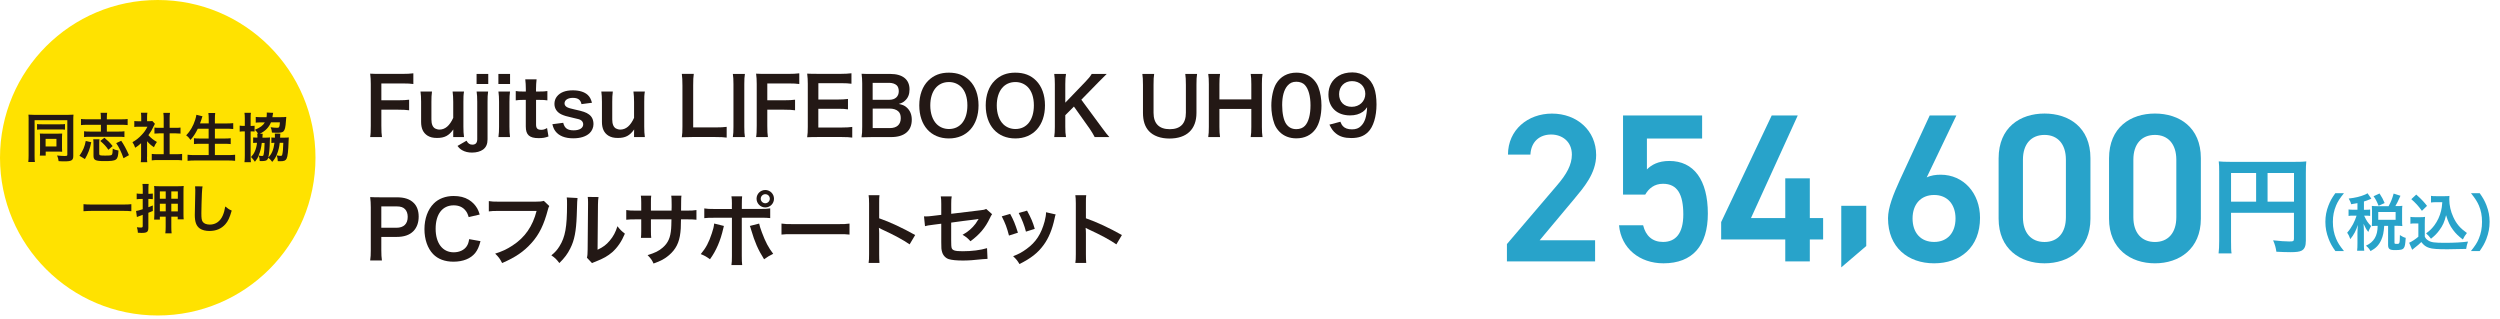 <?xml version="1.0" encoding="utf-8"?>
<!-- Generator: Adobe Illustrator 24.3.0, SVG Export Plug-In . SVG Version: 6.00 Build 0)  -->
<svg version="1.1" id="レイヤー_1" xmlns="http://www.w3.org/2000/svg" xmlns:xlink="http://www.w3.org/1999/xlink" x="0px"
	 y="0px" width="567.38px" height="72.43px" viewBox="0 0 567.38 72.43" style="enable-background:new 0 0 567.38 72.43;"
	 xml:space="preserve">
<style type="text/css">
	.st0{fill:#231815;}
	.st1{fill:#28A3CA;}
	.st2{fill:#FFE200;}
</style>
<g>
	<g>
		<path class="st0" d="M86.55,28.52c0,1.28,0.04,1.91,0.14,2.59h-2.68c0.11-0.61,0.14-1.37,0.14-2.56v-9.49
			c0-0.99-0.04-1.51-0.14-2.34c0.74,0.04,1.19,0.05,2.29,0.05h5.04c1.13,0,1.71-0.04,2.47-0.13v2.43c-0.65-0.09-1.31-0.13-2.47-0.13
			h-4.79v3.82h3.85c1.12,0,1.75-0.04,2.45-0.13v2.4c-0.67-0.09-1.35-0.13-2.45-0.13h-3.85V28.52z"/>
		<path class="st0" d="M105.31,20.77c-0.13,0.77-0.14,1.33-0.14,2.34v5.65c0,0.99,0.04,1.6,0.14,2.34h-2.45v-0.95
			c0-0.27,0-0.32,0.02-0.77c-0.99,1.4-1.98,1.93-3.69,1.93c-0.92,0-1.57-0.16-2.16-0.52c-0.99-0.63-1.46-1.64-1.46-3.12v-4.56
			c0-0.99-0.05-1.67-0.14-2.34h2.61c-0.11,0.81-0.13,1.42-0.13,2.34v4c0,1.04,0.27,1.71,0.83,2.05c0.27,0.14,0.65,0.25,0.99,0.25
			c1.3,0,2.32-0.88,3.13-2.66v-3.64c0-0.88-0.05-1.57-0.14-2.34H105.31z"/>
		<path class="st0" d="M110.78,20.77c-0.11,0.77-0.13,1.3-0.13,2.34v8.52c0,1.06-0.32,1.8-1.03,2.32c-0.59,0.43-1.49,0.68-2.5,0.68
			c-0.86,0-1.6-0.18-2.23-0.54c-0.43-0.25-0.67-0.47-1.06-0.97l2.05-1.19c0.32,0.61,0.72,0.9,1.31,0.9c0.76,0,1.12-0.4,1.12-1.24
			v-8.48c0-1.04-0.04-1.66-0.14-2.34H110.78z M110.81,16.78v2.29h-2.65v-2.29H110.81z"/>
		<path class="st0" d="M115.76,16.78v2.29h-2.65v-2.29H115.76z M115.75,20.77c-0.09,0.67-0.13,1.26-0.13,2.36v5.62
			c0,0.99,0.04,1.6,0.13,2.36h-2.63c0.11-0.81,0.14-1.44,0.14-2.34v-5.65c0-0.99-0.04-1.6-0.14-2.34H115.75z"/>
		<path class="st0" d="M121.78,18c-0.07,0.63-0.13,1.4-0.13,2.21v0.56h0.76c0.85,0,1.24-0.02,1.82-0.11v2.12
			c-0.59-0.09-0.94-0.11-1.76-0.11h-0.81v5.58c0,0.88,0.32,1.21,1.19,1.21c0.47,0,0.76-0.09,1.31-0.4l0.32,1.91
			c-0.77,0.29-1.31,0.38-2.25,0.38c-2.07,0-2.9-0.74-2.9-2.63v-6.05h-0.68c-0.67,0-1.01,0.02-1.6,0.11v-2.12
			c0.52,0.09,0.86,0.11,1.62,0.11h0.67v-0.56c0-0.77-0.05-1.57-0.13-2.21H121.78z"/>
		<path class="st0" d="M127.82,27.87c0.31,1.22,0.97,1.71,2.38,1.71c1.33,0,2.16-0.52,2.16-1.37c0-0.36-0.18-0.7-0.47-0.9
			c-0.34-0.23-0.45-0.25-1.89-0.58c-1.42-0.31-1.98-0.49-2.59-0.77c-1.03-0.49-1.58-1.35-1.58-2.39c0-0.63,0.2-1.22,0.56-1.67
			c0.74-0.94,1.96-1.4,3.6-1.4c1.48,0,2.65,0.36,3.39,1.04c0.47,0.45,0.72,0.9,0.97,1.78l-2.38,0.31c-0.2-0.99-0.81-1.42-1.98-1.42
			c-1.12,0-1.87,0.5-1.87,1.26c0,0.34,0.2,0.65,0.56,0.85c0.4,0.2,0.77,0.31,1.8,0.54c1.84,0.4,2.57,0.65,3.17,1.1
			c0.7,0.5,1.04,1.24,1.04,2.23c0,0.74-0.34,1.53-0.88,2.03c-0.83,0.77-2.09,1.17-3.73,1.17c-1.85,0-3.24-0.56-4.02-1.6
			c-0.32-0.43-0.49-0.79-0.7-1.6L127.82,27.87z"/>
		<path class="st0" d="M146.35,20.77c-0.13,0.77-0.14,1.33-0.14,2.34v5.65c0,0.99,0.04,1.6,0.14,2.34h-2.45v-0.95
			c0-0.27,0-0.32,0.02-0.77c-0.99,1.4-1.98,1.93-3.69,1.93c-0.92,0-1.57-0.16-2.16-0.52c-0.99-0.63-1.46-1.64-1.46-3.12v-4.56
			c0-0.99-0.05-1.67-0.14-2.34h2.61c-0.11,0.81-0.13,1.42-0.13,2.34v4c0,1.04,0.27,1.71,0.83,2.05c0.27,0.14,0.65,0.25,0.99,0.25
			c1.3,0,2.32-0.88,3.13-2.66v-3.64c0-0.88-0.05-1.57-0.14-2.34H146.35z"/>
		<path class="st0" d="M164.92,31.23c-0.65-0.09-1.28-0.13-2.56-0.13h-5.33c-1.01,0-1.64,0.02-2.29,0.05
			c0.11-0.67,0.14-1.33,0.14-2.38v-9.34c0-1.24-0.04-1.89-0.14-2.67h2.72c-0.11,0.74-0.14,1.33-0.14,2.65v9.51h5.04
			c1.22,0,1.8-0.04,2.56-0.13V31.23z"/>
		<path class="st0" d="M169.06,16.78c-0.11,0.68-0.14,1.24-0.14,2.32v9.69c0,1.06,0.04,1.64,0.14,2.32h-2.74
			c0.11-0.68,0.14-1.26,0.14-2.32V19.1c0-1.12-0.04-1.6-0.14-2.32H169.06z"/>
		<path class="st0" d="M174.14,28.52c0,1.28,0.04,1.91,0.14,2.59h-2.68c0.11-0.61,0.14-1.37,0.14-2.56v-9.49
			c0-0.99-0.04-1.51-0.14-2.34c0.74,0.04,1.19,0.05,2.29,0.05h5.04c1.13,0,1.71-0.04,2.47-0.13v2.43c-0.65-0.09-1.31-0.13-2.47-0.13
			h-4.79v3.82h3.85c1.12,0,1.75-0.04,2.45-0.13v2.4c-0.67-0.09-1.35-0.13-2.45-0.13h-3.85V28.52z"/>
		<path class="st0" d="M193.42,31.23c-0.65-0.09-1.22-0.13-2.32-0.13h-5.62c-1.08,0-1.57,0.02-2.29,0.05
			c0.11-0.72,0.14-1.31,0.14-2.38v-9.74c0-0.94-0.04-1.48-0.14-2.32c0.72,0.04,1.19,0.05,2.29,0.05h5.44c0.9,0,1.49-0.04,2.32-0.13
			v2.38c-0.68-0.09-1.26-0.13-2.32-0.13h-5.19v3.71h4.38c0.94,0,1.55-0.04,2.34-0.13v2.36c-0.74-0.11-1.22-0.13-2.34-0.13h-4.39
			v4.25h5.4c1.01,0,1.53-0.04,2.3-0.13V31.23z"/>
		<path class="st0" d="M197.82,31.11c-1.04,0-1.57,0.02-2.3,0.05c0.13-0.76,0.16-1.28,0.16-2.43v-9.78c0-0.83-0.05-1.48-0.14-2.21
			c0.76,0.04,1.04,0.04,2.27,0.04h4.25c2.79,0,4.36,1.26,4.36,3.51c0,1.1-0.32,1.91-1.01,2.54c-0.4,0.38-0.72,0.54-1.42,0.76
			c0.92,0.2,1.33,0.38,1.82,0.83c0.74,0.68,1.12,1.58,1.12,2.75c0,2.52-1.67,3.94-4.66,3.94H197.82z M201.8,22.65
			c1.37,0,2.18-0.74,2.18-1.96c0-0.58-0.18-1.06-0.47-1.33c-0.4-0.36-1.01-0.56-1.73-0.56h-3.73v3.85H201.8z M198.06,29.07h3.87
			c1.6,0,2.5-0.79,2.5-2.25c0-0.72-0.18-1.21-0.58-1.57c-0.45-0.4-1.13-0.61-1.96-0.61h-3.83V29.07z"/>
		<path class="st0" d="M220.06,18.29c1.31,1.31,2.02,3.28,2.02,5.62c0,4.56-2.65,7.51-6.73,7.51c-4.09,0-6.72-2.93-6.72-7.51
			c0-2.32,0.72-4.32,2.05-5.62c1.24-1.22,2.74-1.8,4.65-1.8C217.3,16.49,218.83,17.06,220.06,18.29z M219.55,23.91
			c0-1.82-0.5-3.28-1.42-4.19c-0.74-0.72-1.69-1.1-2.77-1.1c-2.59,0-4.23,2.05-4.23,5.31c0,1.8,0.52,3.31,1.46,4.25
			c0.74,0.72,1.69,1.1,2.79,1.1C217.95,29.27,219.55,27.22,219.55,23.91z"/>
		<path class="st0" d="M235.14,18.29c1.31,1.31,2.02,3.28,2.02,5.62c0,4.56-2.65,7.51-6.73,7.51c-4.09,0-6.72-2.93-6.72-7.51
			c0-2.32,0.72-4.32,2.05-5.62c1.24-1.22,2.74-1.8,4.65-1.8C232.39,16.49,233.92,17.06,235.14,18.29z M234.64,23.91
			c0-1.82-0.5-3.28-1.42-4.19c-0.74-0.72-1.69-1.1-2.77-1.1c-2.59,0-4.23,2.05-4.23,5.31c0,1.8,0.52,3.31,1.46,4.25
			c0.74,0.72,1.69,1.1,2.79,1.1C233.03,29.27,234.64,27.22,234.64,23.91z"/>
		<path class="st0" d="M249.97,28.82c1.08,1.46,1.28,1.71,1.8,2.29h-3.33c-0.27-0.54-0.72-1.3-1.13-1.89l-3.58-5.04l-1.96,1.96v2.65
			c0,1.06,0.04,1.57,0.16,2.32h-2.67c0.11-0.81,0.14-1.37,0.14-2.32V19.1c0-0.97-0.04-1.57-0.14-2.32h2.67
			c-0.11,0.59-0.16,1.3-0.16,2.32v4.2l4.59-4.77c0.7-0.72,1.04-1.15,1.41-1.75h3.4c-0.52,0.52-1.12,1.1-1.91,1.91l-3.85,3.94
			L249.97,28.82z"/>
		<path class="st0" d="M271.68,16.78c-0.11,0.67-0.14,1.31-0.14,2.45v6.39c0,3.73-2.21,5.82-6.14,5.82c-2,0-3.65-0.61-4.65-1.69
			c-0.92-0.99-1.35-2.34-1.35-4.14v-6.36c0-1.12-0.04-1.82-0.14-2.47h2.68c-0.11,0.61-0.14,1.3-0.14,2.47v6.36
			c0,2.43,1.26,3.71,3.69,3.71c2.41,0,3.65-1.28,3.65-3.73v-6.34c0-1.15-0.04-1.8-0.14-2.47H271.68z"/>
		<path class="st0" d="M286.53,16.78c-0.11,0.74-0.14,1.28-0.14,2.3v9.71c0,1.04,0.04,1.57,0.14,2.32h-2.68
			c0.11-0.7,0.14-1.26,0.14-2.32v-4.07h-7.24v4.07c0,1.04,0.04,1.58,0.14,2.32h-2.68c0.11-0.68,0.14-1.26,0.14-2.32V19.1
			c0-1.06-0.04-1.62-0.14-2.32h2.68c-0.11,0.76-0.14,1.35-0.14,2.3v3.48h7.24V19.1c0-1.03-0.04-1.67-0.14-2.32H286.53z"/>
		<path class="st0" d="M290.42,29.94c-0.54-0.54-0.95-1.17-1.19-1.82c-0.47-1.28-0.7-2.68-0.7-4.14c0-1.91,0.43-3.89,1.1-4.99
			c0.97-1.62,2.59-2.5,4.59-2.5c1.53,0,2.84,0.5,3.8,1.46c0.54,0.54,0.95,1.17,1.19,1.82c0.47,1.26,0.7,2.7,0.7,4.18
			c0,2.21-0.49,4.16-1.33,5.33c-1.01,1.4-2.5,2.12-4.38,2.12C292.67,31.4,291.37,30.89,290.42,29.94z M296.16,28.55
			c0.81-0.85,1.26-2.52,1.26-4.63c0-2.09-0.45-3.73-1.26-4.61c-0.43-0.49-1.15-0.76-1.96-0.76c-0.86,0-1.49,0.29-2.02,0.92
			c-0.79,0.94-1.19,2.41-1.19,4.38c0,1.89,0.34,3.46,0.92,4.29c0.56,0.79,1.31,1.17,2.3,1.17
			C295.01,29.31,295.71,29.04,296.16,28.55z"/>
		<path class="st0" d="M304.2,27.63c0.22,0.52,0.34,0.76,0.56,0.99c0.45,0.49,1.15,0.74,2.07,0.74c0.86,0,1.53-0.23,2.03-0.74
			c0.9-0.86,1.31-2.16,1.41-4.29c-0.34,0.5-0.54,0.72-0.96,1.03c-0.81,0.56-1.73,0.83-2.92,0.83c-2.99,0-4.9-1.84-4.9-4.74
			c0-1.84,0.81-3.33,2.29-4.23c0.83-0.52,1.91-0.79,3.15-0.79c2.3,0,4.19,1.35,4.95,3.55c0.34,0.97,0.52,2.25,0.52,3.73
			c0,2.72-0.72,5.1-1.91,6.25c-0.95,0.95-2.12,1.37-3.83,1.37c-1.51,0-2.58-0.32-3.47-1.04c-0.61-0.49-0.96-0.95-1.48-2L304.2,27.63
			z M309.86,21.31c0-1.69-1.24-2.9-3.02-2.9c-1.73,0-2.93,1.22-2.93,2.95c0,1.75,1.12,2.88,2.86,2.88
			C308.53,24.25,309.86,22.99,309.86,21.31z"/>
		<path class="st0" d="M84.01,59.11c0.11-0.72,0.14-1.35,0.14-2.32v-9.74c0-0.86-0.04-1.51-0.14-2.32c0.77,0.04,1.33,0.05,2.29,0.05
			h3.76c1.75,0,2.97,0.41,3.84,1.28c0.74,0.72,1.12,1.8,1.12,3.1c0,1.37-0.41,2.49-1.21,3.31c-0.88,0.88-2.11,1.3-3.83,1.3h-3.44
			v3.01c0,0.97,0.04,1.66,0.14,2.34H84.01z M89.97,51.69c1.66,0,2.56-0.88,2.56-2.47c0-0.72-0.2-1.31-0.59-1.73
			c-0.41-0.45-1.01-0.65-1.96-0.65h-3.44v4.84H89.97z"/>
		<path class="st0" d="M109.05,54.73c-0.34,1.3-0.67,2-1.21,2.7c-1.03,1.26-2.75,1.96-4.92,1.96c-1.96,0-3.53-0.59-4.63-1.73
			c-1.26-1.31-1.96-3.35-1.96-5.65c0-2.38,0.76-4.47,2.11-5.82c1.08-1.1,2.7-1.71,4.5-1.71c1.4,0,2.47,0.27,3.46,0.86
			c0.81,0.5,1.46,1.17,1.91,1.96c0.22,0.38,0.34,0.7,0.56,1.39l-2.5,0.58c-0.25-0.79-0.41-1.13-0.77-1.55
			c-0.61-0.74-1.51-1.12-2.63-1.12c-2.56,0-4.1,2-4.1,5.31c0,3.29,1.58,5.35,4.1,5.35c1.26,0,2.34-0.49,2.92-1.33
			c0.31-0.45,0.45-0.83,0.59-1.66L109.05,54.73z"/>
		<path class="st0" d="M124.66,46.76c-0.16,0.31-0.22,0.43-0.31,0.81c-0.9,3.44-1.96,5.6-3.69,7.54c-1.76,1.98-3.69,3.29-6.7,4.59
			c-0.5-0.97-0.74-1.31-1.58-2.14c1.58-0.5,2.61-0.97,3.94-1.84c2.81-1.82,4.57-4.36,5.46-7.85h-8.57c-1.21,0-1.62,0.02-2.27,0.11
			v-2.34c0.7,0.11,1.08,0.13,2.3,0.13h8.26c1.01,0,1.37-0.04,1.93-0.18L124.66,46.76z"/>
		<path class="st0" d="M131.07,44.94c-0.07,0.5-0.07,0.5-0.18,4.03c-0.13,3.51-0.52,5.55-1.46,7.4c-0.61,1.24-1.3,2.16-2.48,3.33
			c-0.7-0.9-0.97-1.17-1.82-1.75c0.88-0.72,1.31-1.21,1.85-2.07c1.3-2.07,1.71-4.39,1.71-9.43c0-0.99,0-1.15-0.07-1.64L131.07,44.94
			z M135.84,44.72c-0.09,0.52-0.11,0.83-0.13,1.71l-0.09,10.25c1.26-0.59,1.98-1.13,2.75-2.05c0.83-0.97,1.35-1.96,1.76-3.29
			c0.63,0.81,0.86,1.04,1.69,1.69c-0.74,1.78-1.67,3.13-2.86,4.2c-1.03,0.88-1.96,1.42-3.83,2.16c-0.4,0.14-0.54,0.22-0.77,0.32
			l-1.15-1.22c0.13-0.52,0.14-0.92,0.16-1.91l0.09-10.16v-0.54c0-0.45-0.02-0.85-0.07-1.19L135.84,44.72z"/>
		<path class="st0" d="M152.41,47.8l0.02-0.81v-0.58c0-1.19-0.02-1.58-0.09-2h2.32c-0.05,0.41-0.07,0.5-0.07,1.21
			c0,1.1,0,1.1-0.02,2.18h1.15c1.28,0,1.64-0.02,2.34-0.13v2.2c-0.63-0.07-1.12-0.09-2.3-0.09h-1.21c-0.04,2.16-0.04,2.29-0.13,2.97
			c-0.25,2.3-1.03,3.83-2.59,5.17c-0.97,0.83-1.85,1.3-3.51,1.89c-0.34-0.77-0.58-1.12-1.35-1.91c1.71-0.52,2.57-0.95,3.44-1.71
			c1.22-1.06,1.75-2.25,1.91-4.32c0.04-0.41,0.04-0.85,0.07-2.09h-4.66v2.7c0,0.76,0.02,1.04,0.07,1.51h-2.34
			c0.05-0.4,0.07-0.88,0.07-1.55v-2.66h-1.1c-1.19,0-1.67,0.02-2.3,0.09v-2.2c0.7,0.11,1.06,0.13,2.34,0.13h1.06V46
			c0-0.76-0.02-1.13-0.09-1.6h2.36c-0.07,0.59-0.07,0.63-0.07,1.55v1.85H152.41z"/>
		<path class="st0" d="M164.29,51.28c-0.05,0.22-0.07,0.23-0.14,0.56c-0.63,2.79-1.6,5.04-3.02,7c-0.88-0.63-1.19-0.81-2.09-1.17
			c1.19-1.42,1.84-2.66,2.52-4.74c0.32-0.94,0.45-1.49,0.52-2.2L164.29,51.28z M166.11,46.41c0-0.9-0.02-1.35-0.11-1.85h2.43
			c-0.05,0.52-0.07,0.77-0.07,1.91v0.95h4.12c1.24,0,1.64-0.02,2.32-0.13v2.21c-0.63-0.07-1.1-0.09-2.29-0.09h-4.16v8.73
			c0,0.92,0.02,1.44,0.09,2.02H166c0.09-0.58,0.11-1.1,0.11-2.03v-8.71h-4c-1.17,0-1.64,0.02-2.27,0.09V47.3
			c0.68,0.11,1.08,0.13,2.3,0.13h3.96V46.41z M172.29,50.74c0.13,0.59,0.27,1.06,0.63,2.02c0.81,2.16,1.48,3.44,2.56,4.84
			c-0.94,0.47-1.24,0.65-2.07,1.24c-1.37-2.18-2.11-3.87-2.95-6.73c-0.14-0.49-0.16-0.56-0.29-0.83L172.29,50.74z M175.66,45.1
			c0,1.1-0.88,1.98-1.98,1.98c-1.08,0-1.98-0.9-1.98-1.98c0-1.1,0.88-1.98,1.98-1.98C174.77,43.12,175.66,44,175.66,45.1z
			 M172.65,45.1c0,0.56,0.47,1.03,1.03,1.03s1.03-0.47,1.03-1.03c0-0.58-0.45-1.03-1.03-1.03C173.12,44.07,172.65,44.54,172.65,45.1
			z"/>
		<path class="st0" d="M177.36,50.74c0.79,0.11,1.13,0.13,2.92,0.13h9.6c1.78,0,2.12-0.02,2.92-0.13v2.5
			c-0.72-0.09-0.92-0.09-2.94-0.09h-9.56c-2.02,0-2.21,0-2.94,0.09V50.74z"/>
		<path class="st0" d="M197.13,59.7c0.09-0.58,0.11-1.06,0.11-2.02V46.14c0-0.88-0.04-1.35-0.11-1.84h2.47
			c-0.07,0.54-0.07,0.77-0.07,1.89v3.35c2.47,0.86,5.29,2.18,8.17,3.8l-1.26,2.12c-1.49-1.03-3.37-2.05-6.37-3.44
			c-0.41-0.2-0.47-0.22-0.61-0.31c0.05,0.5,0.07,0.72,0.07,1.22v4.75c0,0.94,0.02,1.4,0.07,2H197.13z"/>
		<path class="st0" d="M225.16,48.61c-0.22,0.31-0.25,0.36-0.5,0.88c-1.04,2.2-2.32,3.71-4.41,5.26c-0.7-0.77-0.97-0.97-1.8-1.46
			c1.24-0.68,2.18-1.49,2.97-2.54c0.25-0.36,0.36-0.52,0.68-1.06c-0.29,0.05-0.41,0.07-0.68,0.11c-1.82,0.22-3.67,0.45-5.55,0.72
			v4.05c0.02,1.24,0.02,1.24,0.07,1.55c0.13,0.7,0.7,0.9,2.54,0.9c2.07,0,4.03-0.25,5.53-0.7l0.11,2.43
			c-0.49,0.02-0.63,0.02-1.1,0.07c-1.94,0.22-3.28,0.31-4.47,0.31c-1.46,0-2.52-0.11-3.2-0.31c-0.74-0.22-1.35-0.88-1.55-1.66
			c-0.16-0.56-0.18-0.83-0.18-2.27v-4.12l-1.69,0.22c-1.4,0.18-1.4,0.18-2,0.34l-0.23-2.23c0.2,0.02,0.34,0.02,0.43,0.02
			c0.32,0,1.1-0.05,1.58-0.13l1.91-0.23v-2.47c0-0.9-0.02-1.1-0.11-1.71h2.48c-0.09,0.52-0.11,0.9-0.11,1.67v2.27l6.55-0.79
			c0.95-0.11,0.97-0.13,1.39-0.31L225.16,48.61z"/>
		<path class="st0" d="M229.26,48.54c0.76,1.39,1.12,2.25,1.76,4.27l-2.03,0.65c-0.47-1.82-0.83-2.77-1.64-4.36L229.26,48.54z
			 M239.59,48.67c-0.11,0.27-0.14,0.36-0.25,0.92c-0.52,2.45-1.33,4.43-2.48,6c-1.33,1.82-2.83,2.99-5.49,4.34
			c-0.47-0.79-0.68-1.06-1.44-1.78c1.26-0.49,2-0.88,3.06-1.66c2.11-1.53,3.31-3.37,4.09-6.25c0.23-0.88,0.32-1.51,0.32-2.07
			L239.59,48.67z M233.09,47.8c0.95,1.78,1.3,2.58,1.75,4.14l-2,0.63c-0.34-1.37-0.88-2.75-1.64-4.23L233.09,47.8z"/>
		<path class="st0" d="M244.05,59.7c0.09-0.58,0.11-1.06,0.11-2.02V46.14c0-0.88-0.04-1.35-0.11-1.84h2.47
			c-0.07,0.54-0.07,0.77-0.07,1.89v3.35c2.47,0.86,5.29,2.18,8.17,3.8l-1.26,2.12c-1.49-1.03-3.37-2.05-6.37-3.44
			c-0.41-0.2-0.47-0.22-0.61-0.31c0.05,0.5,0.07,0.72,0.07,1.22v4.75c0,0.94,0.02,1.4,0.07,2H244.05z"/>
	</g>
</g>
<g>
	<path class="st1" d="M362.01,59.33H342v-3.94l11.38-13.34c2.16-2.5,3.36-4.66,3.36-6.96c0-3.02-2.26-4.56-4.7-4.56
		c-2.59,0-4.56,1.58-4.71,4.56h-5.09c0-5.62,4.51-9.31,9.98-9.31c5.67,0,10.03,3.84,10.03,9.41c0,4.18-2.88,7.44-4.99,9.98
		l-7.83,9.36h12.58V59.33z"/>
	<path class="st1" d="M373.39,44.16h-5.04V26.21h17.95v5.23h-12.53v7.01c1.01-1.01,2.54-1.92,5.09-1.92c5.52,0,8.74,4.27,8.74,11.95
		c0,7.25-3.46,11.28-10.08,11.28c-5.38,0-9.6-3.36-10.08-8.64h5.47c0.58,2.4,2.11,3.79,4.51,3.79c2.83,0,4.61-1.87,4.61-6.24
		c0-4.56-1.34-6.96-4.61-6.96C375.45,41.71,374.2,42.77,373.39,44.16z"/>
	<path class="st1" d="M408,26.21l-10.61,23.28h7.78v-9.02h5.57v9.02h3.02v4.85h-3.02v4.99h-5.57v-4.99h-14.55V50.4l11.47-24.19H408z
		"/>
	<path class="st1" d="M423.55,55.83l-5.67,4.85V46.71h5.67V55.83z"/>
	<path class="st1" d="M437.27,40.27c0.96-0.48,2.11-0.62,3.17-0.62c5.18,0,8.93,4.18,8.93,9.79c0,6.67-4.46,10.32-10.42,10.32
		c-5.9,0-10.46-3.6-10.46-10.22c0-2.45,1.2-5.42,2.69-8.69l6.77-14.64H444L437.27,40.27z M438.96,54.91c3.02,0,4.85-2.11,4.85-5.33
		c0-3.17-1.82-5.33-4.85-5.33c-3.07,0-4.9,2.16-4.9,5.33C434.06,52.8,435.88,54.91,438.96,54.91z"/>
	<path class="st1" d="M464.01,59.76c-5.52,0-10.42-3.26-10.42-10.13V35.95c0-7.06,4.9-10.18,10.42-10.18s10.42,3.12,10.42,10.13
		v13.73C474.43,56.5,469.53,59.76,464.01,59.76z M464.01,30.62c-3.02,0-4.9,2.06-4.9,5.62V49.3c0,3.55,1.87,5.62,4.9,5.62
		c2.98,0,4.85-2.06,4.85-5.62V36.24C468.86,32.69,466.99,30.62,464.01,30.62z"/>
	<path class="st1" d="M489.07,59.76c-5.52,0-10.42-3.26-10.42-10.13V35.95c0-7.06,4.9-10.18,10.42-10.18s10.42,3.12,10.42,10.13
		v13.73C499.48,56.5,494.59,59.76,489.07,59.76z M489.07,30.62c-3.02,0-4.9,2.06-4.9,5.62V49.3c0,3.55,1.87,5.62,4.9,5.62
		c2.98,0,4.85-2.06,4.85-5.62V36.24C493.92,32.69,492.04,30.62,489.07,30.62z"/>
	<path class="st1" d="M506.34,54.73c0,1.51,0.02,2.23,0.12,2.78h-2.95c0.1-0.77,0.14-1.63,0.14-2.88v-15.7c0-1.01-0.02-1.61-0.1-2.3
		c0.77,0.07,1.39,0.1,2.66,0.1h14.59c1.32,0,2.04-0.02,2.62-0.1c-0.07,0.7-0.1,1.32-0.1,2.62v15.38c0,1.22-0.29,1.9-0.98,2.26
		c-0.46,0.24-1.22,0.34-2.52,0.34c-0.94,0-2.26-0.05-3.19-0.1c-0.14-0.94-0.31-1.61-0.74-2.59c1.58,0.17,2.79,0.26,3.65,0.26
		c0.94,0,1.08-0.07,1.08-0.65v-5.86h-14.28V54.73z M512.03,39.27h-5.69v6.5h5.69V39.27z M520.63,45.77v-6.5h-6v6.5H520.63z"/>
	<path class="st1" d="M530.02,56.98c-0.79-1.12-1.13-1.74-1.53-2.76c-0.5-1.29-0.74-2.52-0.74-3.87c0-1.32,0.22-2.48,0.71-3.74
		c0.41-1.02,0.74-1.64,1.54-2.76h1.96c-0.98,1.23-1.39,1.86-1.78,2.79c-0.49,1.15-0.73,2.34-0.73,3.71c0,1.42,0.24,2.68,0.74,3.84
		c0.39,0.92,0.78,1.54,1.78,2.79H530.02z"/>
	<path class="st1" d="M535.05,46.1c-0.48,0.1-0.73,0.14-1.46,0.25c-0.07-0.38-0.22-0.73-0.55-1.29c1.55-0.18,2.59-0.43,3.67-0.88
		c0.21-0.08,0.42-0.2,0.6-0.32l0.87,1.22c-0.14,0.06-0.15,0.07-0.36,0.17c-0.48,0.2-0.81,0.32-1.32,0.48v1.88h0.43
		c0.46,0,0.71-0.01,0.98-0.06V49c-0.28-0.04-0.53-0.06-0.98-0.06h-0.39c0.03,0.07,0.03,0.07,0.1,0.2c0.42,0.92,0.76,1.42,1.48,2.16
		l-0.13,0.25c-0.25,0.48-0.29,0.57-0.5,1.09c-0.49-0.63-0.6-0.83-1.08-1.85c0.04,0.34,0.08,1.15,0.08,1.6v2.8
		c0,0.81,0.01,1.26,0.08,1.72h-1.62c0.06-0.49,0.08-0.94,0.08-1.72v-2.42c0-0.27,0.06-1.37,0.08-1.72c-0.38,1.25-0.88,2.21-1.7,3.22
		c-0.24-0.67-0.39-1.01-0.71-1.46c0.59-0.69,0.91-1.18,1.32-1.92c0.31-0.57,0.66-1.42,0.81-1.95h-0.7c-0.55,0-0.81,0.01-1.12,0.07
		v-1.48c0.32,0.06,0.57,0.07,1.12,0.07h0.9V46.1z M542.11,46.77c0.56-1.04,0.81-1.68,1.13-2.84l1.55,0.5
		c-0.64,1.41-0.78,1.71-1.16,2.34h0.43c0.49,0,0.77-0.01,1.16-0.06c-0.04,0.34-0.06,0.56-0.06,0.98v2.58c0,0.42,0.01,0.7,0.06,1.04
		c-0.38-0.04-0.71-0.06-1.16-0.06h-0.63v3.81c0,0.27,0.07,0.29,0.6,0.29c0.57,0,0.6-0.07,0.63-2c0.53,0.35,0.9,0.53,1.32,0.63
		c-0.1,1.53-0.18,1.96-0.43,2.3c-0.27,0.38-0.71,0.48-2.03,0.48c-1.21,0-1.54-0.27-1.54-1.19v-4.31h-0.88
		c-0.11,1.53-0.27,2.3-0.66,3.17c-0.53,1.19-1.21,1.89-2.44,2.56c-0.31-0.53-0.5-0.77-1.04-1.23c1.81-0.83,2.65-2.25,2.65-4.5h-0.21
		c-0.45,0-0.73,0.01-1.11,0.06c0.03-0.32,0.04-0.66,0.04-1.05v-2.52c0-0.34-0.01-0.7-0.04-1.02c0.41,0.04,0.63,0.06,1.12,0.06
		H542.11z M539.83,46.7c-0.43-1.04-0.71-1.57-1.15-2.16l1.36-0.63c0.53,0.81,0.84,1.4,1.16,2.17L539.83,46.7z M539.75,49.88h3.94
		v-1.76h-3.94V49.88z"/>
	<path class="st1" d="M547.04,49.22c0.36,0.06,0.59,0.07,1.12,0.07h1.15c0.42,0,0.74-0.01,1.06-0.07c-0.04,0.46-0.06,0.76-0.06,1.54
		v2.93c0.21,0.45,0.34,0.59,0.8,0.9c0.67,0.42,1.4,0.52,3.81,0.52c2.03,0,3.81-0.1,5.2-0.29c-0.24,0.67-0.32,1.02-0.42,1.67
		c-1.25,0.04-3.28,0.08-4.24,0.08c-2.3,0-3.43-0.08-4.16-0.32c-0.73-0.22-1.23-0.6-1.78-1.32c-0.45,0.45-0.78,0.74-1.44,1.25
		c-0.24,0.18-0.32,0.25-0.42,0.34c-0.14,0.11-0.14,0.11-0.21,0.17l-0.69-1.6c0.6-0.25,1.49-0.84,2.09-1.37v-3.01h-0.85
		c-0.39,0-0.6,0.01-0.95,0.07V49.22z M548.37,44.16c1.01,0.88,1.76,1.67,2.45,2.56l-1.16,1.13c-0.87-1.18-1.32-1.67-2.41-2.65
		L548.37,44.16z M552.88,45.89c-0.48,0-0.81,0.01-1.16,0.07v-1.51c0.31,0.06,0.6,0.07,1.16,0.07h2c0.45,0,0.76-0.01,1.02-0.06
		c-0.03,0.32-0.03,0.52-0.03,0.76c0,1.37,0.32,2.79,0.92,4.06c0.71,1.54,1.55,2.51,3.08,3.6c-0.39,0.48-0.63,0.87-0.92,1.47
		c-1.02-0.77-1.6-1.33-2.24-2.19c-0.7-0.94-1.09-1.79-1.57-3.32c-0.35,1.48-0.74,2.37-1.53,3.42c-0.52,0.71-0.95,1.16-1.89,1.92
		c-0.38-0.5-0.59-0.73-1.11-1.22c0.85-0.62,1.27-1.04,1.85-1.79c0.74-0.99,1.27-2.14,1.55-3.33c0.14-0.57,0.2-0.98,0.27-1.95H552.88
		z"/>
	<path class="st1" d="M560.78,56.98c0.99-1.25,1.39-1.86,1.78-2.79c0.5-1.16,0.74-2.41,0.74-3.84c0-1.4-0.22-2.56-0.71-3.71
		c-0.41-0.92-0.81-1.55-1.79-2.79h1.98c0.78,1.11,1.12,1.72,1.53,2.76c0.49,1.27,0.71,2.41,0.71,3.74c0,1.36-0.24,2.58-0.73,3.87
		c-0.41,1.02-0.74,1.64-1.53,2.76H560.78z"/>
</g>
<g>
	<circle class="st2" cx="35.8" cy="35.8" r="35.8"/>
	<g>
		<g>
			<g>
				<path class="st0" d="M6.5,27.24c0-0.52-0.01-0.86-0.05-1.22c0.24,0.02,0.82,0.05,1.37,0.05h7.55c0.56,0,1.05-0.02,1.31-0.05
					c-0.04,0.36-0.05,0.75-0.05,1.32v8.06c0,0.98-0.39,1.22-1.99,1.22c-0.35,0-0.91-0.01-1.34-0.05c-0.07-0.55-0.13-0.78-0.34-1.28
					c0.63,0.07,1.27,0.11,1.7,0.11c0.51,0,0.62-0.05,0.62-0.27v-7.85H7.85v8.07c0,0.7,0.01,1.04,0.07,1.41h-1.5
					c0.05-0.44,0.07-0.87,0.07-1.44V27.24z M8.41,28.15c0.25,0.05,0.46,0.06,1.08,0.06h4.18c0.63,0,0.79-0.01,1.08-0.06v1.28
					c-0.3-0.04-0.55-0.05-1.05-0.05H9.48c-0.51,0-0.76,0.01-1.07,0.05V28.15z M14.07,33.68c0,0.29,0.01,0.51,0.04,0.76
					c-0.33-0.02-0.52-0.04-0.8-0.04h-2.94v0.92H9.04c0.04-0.33,0.05-0.63,0.05-1.08v-3.14c0-0.33-0.01-0.56-0.04-0.79
					c0.33,0.01,0.51,0.02,0.84,0.02h3.31c0.48,0,0.67,0,0.91-0.02c-0.02,0.24-0.04,0.42-0.04,0.79V33.68z M10.35,33.24h2.46v-1.73
					h-2.46V33.24z"/>
				<path class="st0" d="M18.03,35.35c0.8-1.15,1.2-2.08,1.43-3.36l1.25,0.29c-0.3,1.5-0.71,2.59-1.44,3.82L18.03,35.35z
					 M22.89,26.7c0-0.52-0.01-0.79-0.07-1.1h1.5c-0.05,0.34-0.07,0.61-0.07,1.1v0.38h3.3c0.61,0,1.07-0.02,1.42-0.07v1.38
					c-0.42-0.05-0.87-0.07-1.42-0.07h-3.3v1.54h2.69c0.61,0,0.93-0.01,1.3-0.07v1.32c-0.38-0.06-0.71-0.07-1.3-0.07h-6.55
					c-0.59,0-0.93,0.01-1.31,0.07v-1.32c0.35,0.06,0.7,0.07,1.3,0.07h2.52v-1.54h-3.1c-0.59,0-1.03,0.02-1.42,0.07V27
					c0.34,0.05,0.81,0.07,1.42,0.07h3.1V26.7z M22.58,31.59c-0.05,0.29-0.06,0.56-0.06,1.15v2.13c0,0.4,0.13,0.44,1.32,0.44
					c1.16,0,1.43-0.04,1.56-0.22c0.12-0.17,0.16-0.46,0.19-1.37c0.41,0.25,0.67,0.34,1.3,0.44c-0.12,2.23-0.35,2.4-3.21,2.4
					c-2.05,0-2.46-0.21-2.46-1.22v-2.59c0-0.5-0.01-0.79-0.06-1.15H22.58z M24.6,34c-0.48-0.74-1.03-1.32-1.84-2.01l0.93-0.73
					c0.8,0.67,1.26,1.11,1.87,1.89L24.6,34z M28.03,35.91c-0.5-1.42-1.03-2.52-1.66-3.43l1.14-0.53c0.56,0.8,1.16,1.9,1.76,3.26
					L28.03,35.91z"/>
				<path class="st0" d="M33.36,35.57c0,0.57,0.01,0.87,0.06,1.24h-1.47c0.06-0.36,0.07-0.69,0.07-1.26V32.5
					c-0.47,0.44-0.73,0.63-1.34,1.03c-0.15-0.46-0.36-0.9-0.62-1.26c0.85-0.48,1.43-0.95,2.08-1.64c0.57-0.59,0.92-1.09,1.32-1.87
					H31.5c-0.44,0-0.69,0.01-1.02,0.05v-1.34c0.3,0.04,0.56,0.05,0.96,0.05h0.61V26.5c0-0.31-0.02-0.64-0.07-0.92h1.47
					c-0.05,0.28-0.07,0.55-0.07,0.94v0.99h0.5c0.38,0,0.55-0.01,0.7-0.04l0.58,0.63c-0.11,0.18-0.18,0.3-0.27,0.51
					c-0.4,0.87-0.63,1.27-1.21,2.07c0.57,0.64,1.13,1.08,1.93,1.54c-0.29,0.39-0.47,0.73-0.67,1.19c-0.63-0.41-1.04-0.76-1.56-1.37
					V35.57z M38.5,35h1.45c0.61,0,1.01-0.02,1.38-0.07v1.47c-0.42-0.06-0.9-0.08-1.38-0.08h-4.14c-0.48,0-0.95,0.02-1.37,0.08v-1.47
					c0.39,0.05,0.81,0.07,1.39,0.07h1.32v-4.74h-0.91c-0.41,0-0.8,0.02-1.19,0.06v-1.37c0.35,0.05,0.67,0.06,1.19,0.06h0.91v-2.13
					c0-0.5-0.02-0.79-0.08-1.26h1.51c-0.07,0.48-0.08,0.74-0.08,1.26v2.13h1.28c0.55,0,0.85-0.01,1.19-0.06v1.37
					c-0.39-0.04-0.76-0.06-1.19-0.06H38.5V35z"/>
				<path class="st0" d="M44.89,29.21c-0.5,1.04-0.98,1.77-1.65,2.54c-0.31-0.46-0.59-0.75-0.99-1.03c0.91-0.92,1.64-2.19,2.05-3.54
					c0.16-0.52,0.22-0.78,0.27-1.13l1.38,0.34c-0.02,0.1-0.02,0.1-0.11,0.31c-0.04,0.08-0.04,0.1-0.12,0.4
					c-0.06,0.18-0.17,0.48-0.33,0.91h1.98V27.1c0-0.63-0.02-1.01-0.08-1.45h1.55c-0.05,0.4-0.07,0.8-0.07,1.44v0.93h2.52
					c0.62,0,1.14-0.02,1.64-0.07v1.33c-0.52-0.05-1.02-0.07-1.6-0.07h-2.56v2.23h2.1c0.61,0,1.09-0.02,1.49-0.07v1.33
					c-0.44-0.05-0.92-0.07-1.49-0.07h-2.1v2.57h2.91c0.69,0,1.2-0.02,1.68-0.08v1.38c-0.57-0.06-1.01-0.08-1.65-0.08h-7.42
					c-0.63,0-1.15,0.02-1.72,0.08v-1.38c0.52,0.06,1.04,0.08,1.68,0.08h3.11v-2.57h-1.87c-0.57,0-1.05,0.02-1.47,0.07v-1.33
					c0.39,0.05,0.79,0.07,1.45,0.07h1.88v-2.23H44.89z"/>
				<path class="st0" d="M55.56,26.84c0-0.52-0.02-0.87-0.08-1.24h1.47c-0.06,0.34-0.07,0.59-0.07,1.2v1.78
					c0.55,0,0.68-0.01,0.9-0.05v1.33c-0.25-0.04-0.39-0.04-0.9-0.04v5.49c0,0.73,0.01,1.08,0.07,1.5h-1.47
					c0.06-0.39,0.08-0.87,0.08-1.53v-5.46h-0.07c-0.5,0-0.76,0.01-1.09,0.05v-1.36c0.33,0.05,0.58,0.06,1.09,0.06h0.07V26.84z
					 M58.6,30.37c-0.22-0.36-0.45-0.63-0.75-0.91c1.22-0.52,1.85-0.98,2.25-1.68H59.2c-0.53,0-0.86,0.01-1.16,0.06v-1.3
					c0.34,0.04,0.75,0.06,1.24,0.06h1.21c0.05-0.31,0.06-0.53,0.06-0.84c0-0.04,0-0.1-0.01-0.22l1.45,0.07
					c-0.04,0.11-0.05,0.23-0.11,0.59c-0.02,0.17-0.04,0.24-0.06,0.39h2.02c0.44,0,0.76-0.01,1.13-0.06
					c-0.04,0.25-0.05,0.44-0.07,0.85c-0.1,1.54-0.24,2.11-0.59,2.45c-0.25,0.23-0.62,0.3-1.55,0.3c-0.28,0-0.5-0.01-1.04-0.04
					c-0.06-0.53-0.11-0.78-0.3-1.22c0.44,0.08,1.03,0.13,1.48,0.13c0.47,0,0.56-0.16,0.62-1.24h-2.02
					c-0.48,1.16-1.32,2.01-2.54,2.59l0.67,0.01c-0.04,0.18-0.05,0.31-0.06,0.64c0,0.06,0,0.12-0.01,0.24h0.62
					c0.5,0,0.74-0.01,1.1-0.05c-0.02,0.23-0.04,0.4-0.04,0.76c-0.02,1.62-0.17,3.21-0.36,3.78c0.76-0.69,1.21-1.74,1.41-3.32
					c-0.05,0-0.05,0-0.29,0c-0.12,0-0.28,0.01-0.41,0.04v-1.26c0.21,0.04,0.29,0.05,0.8,0.05c0-0.16,0-0.3,0-0.42
					c0-0.23-0.01-0.35-0.02-0.5l1.27,0.01c-0.04,0.18-0.04,0.24-0.06,0.7c0,0.08,0,0.12-0.01,0.21h0.88c0.48,0,0.73-0.01,1.09-0.05
					c-0.02,0.28-0.02,0.38-0.04,0.75c-0.07,2.33-0.21,3.55-0.46,4.06c-0.22,0.45-0.57,0.59-1.45,0.59c-0.11,0-0.27,0-0.55-0.02
					c-0.01-0.52-0.07-0.81-0.23-1.3c0.35,0.07,0.62,0.1,0.85,0.1c0.24,0,0.34-0.06,0.38-0.23c0.15-0.55,0.23-1.48,0.25-2.73h-0.81
					c-0.1,0.97-0.29,1.76-0.65,2.65c-0.25,0.64-0.52,1.07-1.05,1.68c-0.29-0.41-0.51-0.64-0.91-0.95c-0.13,0.39-0.25,0.53-0.52,0.65
					c-0.18,0.07-0.58,0.12-0.94,0.12c-0.08,0-0.22,0-0.47-0.02c-0.02-0.5-0.07-0.79-0.21-1.22c-0.27,0.56-0.45,0.86-0.88,1.39
					c-0.38-0.54-0.46-0.64-0.88-1.08c0.41-0.44,0.65-0.79,0.86-1.28c0.27-0.61,0.41-1.19,0.5-1.95h-0.29c-0.3,0-0.44,0.01-0.59,0.04
					v-1.25c0.19,0.02,0.31,0.04,0.68,0.04h0.29c0-0.07,0-0.16,0-0.25c0-0.33-0.01-0.46-0.04-0.64H58.6z M59.41,32.44
					c-0.12,1.09-0.34,1.99-0.73,2.86c0.25,0.06,0.54,0.1,0.79,0.1c0.23,0,0.3-0.07,0.36-0.34c0.13-0.58,0.19-1.43,0.22-2.62H59.41z"
					/>
				<path class="st0" d="M29.82,47.94c-0.56-0.06-1.11-0.08-1.84-0.08H20.8c-0.68,0-1.31,0.04-1.85,0.08v-1.6
					c0.52,0.06,1.07,0.08,1.85,0.08h7.17c0.81,0,1.37-0.02,1.84-0.08V47.94z"/>
				<path class="st0" d="M31.89,45.16c-0.29,0-0.53,0.01-0.87,0.06v-1.31c0.31,0.06,0.55,0.07,0.88,0.07h0.5v-1.01
					c0-0.59-0.02-0.88-0.07-1.22h1.41c-0.05,0.34-0.06,0.63-0.06,1.22v1.01H34c0.25,0,0.44-0.01,0.68-0.05v1.27
					c-0.25-0.04-0.42-0.05-0.68-0.05h-0.33v1.88c0.44-0.17,0.53-0.21,1.01-0.4v1.25c-0.5,0.21-0.61,0.24-1.01,0.41v3.37
					c0,0.97-0.3,1.2-1.54,1.2c-0.25,0-0.45-0.01-0.84-0.04c-0.02-0.5-0.07-0.74-0.22-1.25c0.42,0.06,0.65,0.07,0.92,0.07
					c0.31,0,0.4-0.07,0.4-0.35v-2.54c-0.71,0.25-0.97,0.35-1.32,0.5l-0.19-1.37c0.34-0.05,0.69-0.13,1.51-0.4v-2.33H31.89z
					 M36.28,49.17v0.67h-1.3c0.02-0.29,0.05-0.62,0.05-1.09v-5.29c0-0.57-0.01-0.88-0.05-1.25c0.33,0.05,0.74,0.06,1.28,0.06h4.05
					c0.58,0,1.05-0.02,1.38-0.06c-0.04,0.34-0.05,0.71-0.05,1.33v5.04c0,0.48,0.01,0.82,0.05,1.2h-1.36v-0.61h-1.45v2.3
					c0,0.61,0.01,0.98,0.07,1.49h-1.43c0.06-0.53,0.08-0.91,0.08-1.49v-2.3H36.28z M36.28,43.44v1.66h1.33v-1.66H36.28z
					 M36.28,46.24v1.73h1.33v-1.73H36.28z M38.88,45.1h1.48v-1.66h-1.48V45.1z M38.88,47.97h1.48v-1.73h-1.48V47.97z"/>
				<path class="st0" d="M45.97,42.3c-0.07,0.35-0.1,0.7-0.15,1.64c-0.05,1.13-0.12,3.59-0.12,4.45c0,1.15,0.07,1.59,0.31,1.95
					c0.28,0.4,0.86,0.63,1.62,0.63c1.31,0,2.36-0.74,2.93-2.07c0.27-0.63,0.42-1.2,0.56-2.04c0.65,0.53,0.87,0.67,1.47,0.93
					c-0.48,1.64-0.85,2.42-1.44,3.09c-0.91,1.03-2.11,1.54-3.63,1.54c-0.84,0-1.61-0.19-2.12-0.53c-0.84-0.56-1.19-1.49-1.19-3.11
					c0-0.63,0.02-1.84,0.1-4.88c0.01-0.36,0.01-0.62,0.01-0.79c0-0.34-0.01-0.51-0.05-0.82L45.97,42.3z"/>
			</g>
		</g>
	</g>
</g>
<g>
</g>
<g>
</g>
<g>
</g>
<g>
</g>
<g>
</g>
<g>
</g>
<g>
</g>
<g>
</g>
<g>
</g>
<g>
</g>
<g>
</g>
<g>
</g>
<g>
</g>
<g>
</g>
<g>
</g>
</svg>
